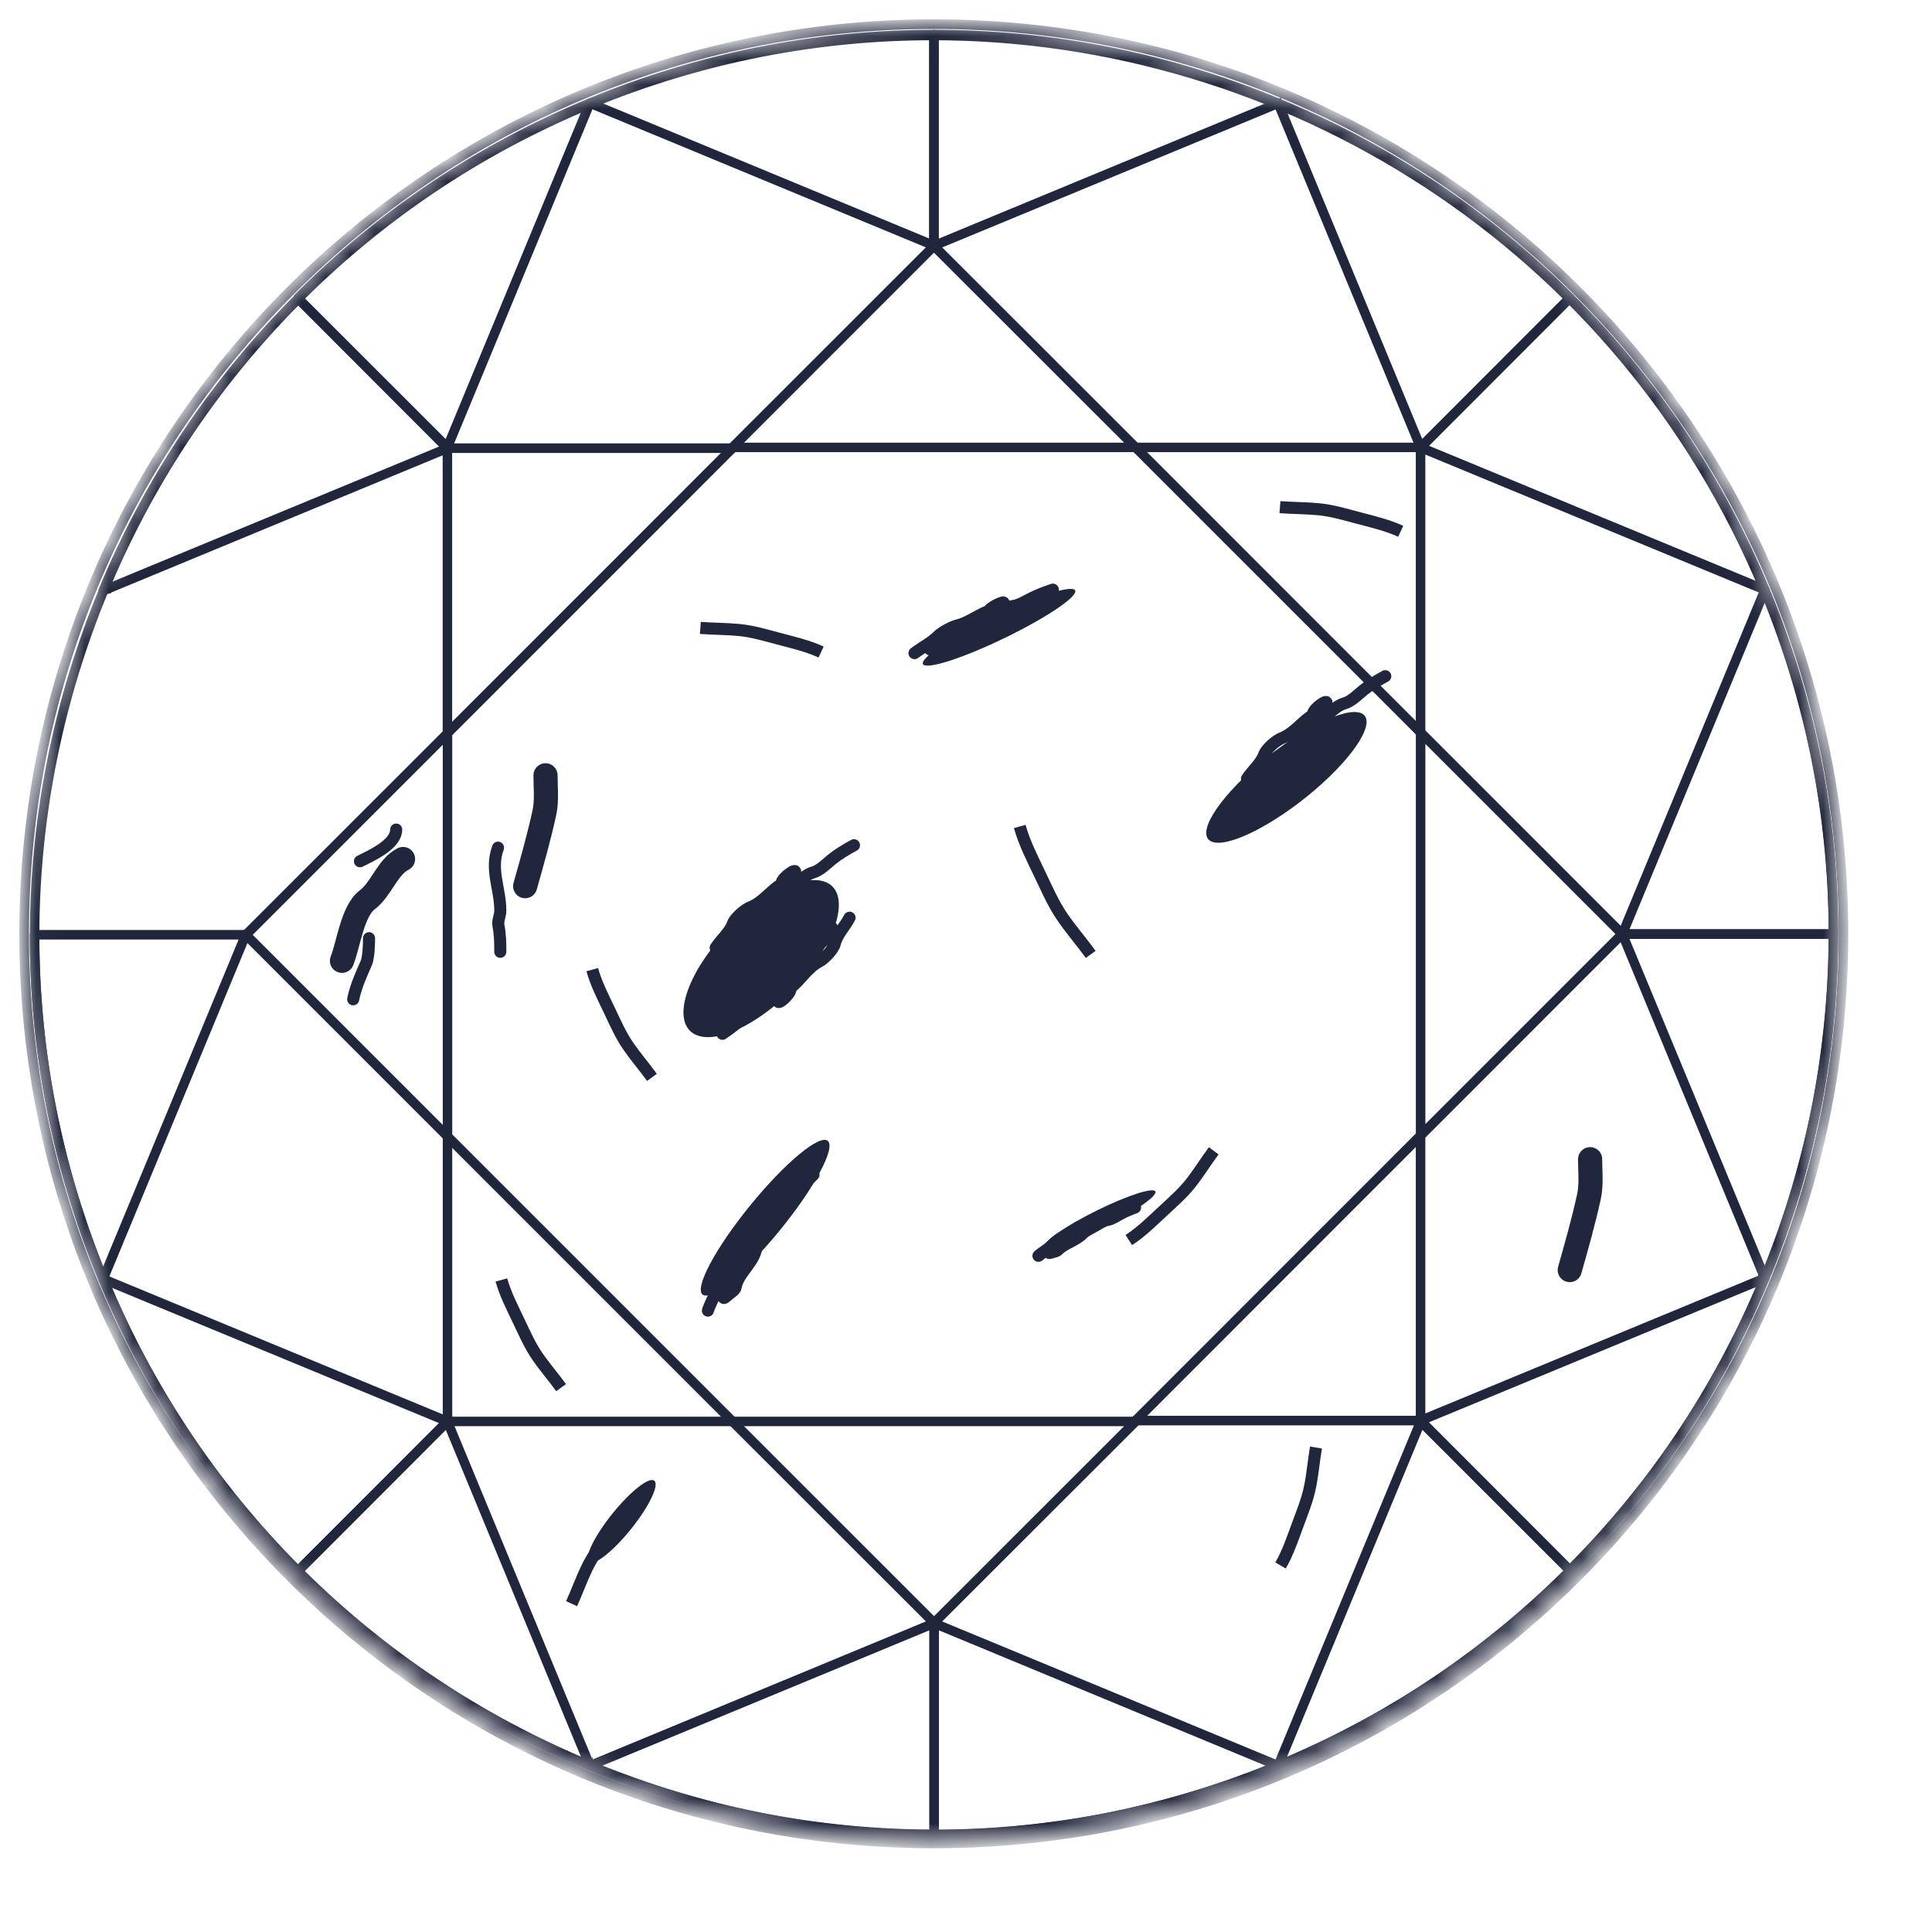 <svg width="80" height="80" viewBox="0 0 80 80" fill="none" xmlns="http://www.w3.org/2000/svg">
<mask id="mask0_381_5812" style="mask-type:alpha" maskUnits="userSpaceOnUse" x="1" y="1" width="76" height="76">
<path d="M1 38.667C1 17.864 17.864 1 38.667 1C59.469 1 76.333 17.864 76.333 38.667C76.333 59.469 59.469 76.333 38.667 76.333C17.864 76.333 1 59.469 1 38.667Z" fill="white"/>
</mask>
<g mask="url(#mask0_381_5812)">
<path d="M1 38.667C1 17.864 17.864 1 38.667 1C59.469 1 76.333 17.864 76.333 38.667C76.333 59.469 59.469 76.333 38.667 76.333C17.864 76.333 1 59.469 1 38.667Z" stroke="#20263B" stroke-width="0.4" stroke-linecap="round" stroke-linejoin="round"/>
<path fill-rule="evenodd" clip-rule="evenodd" d="M38.625 1.566C33.898 1.566 29.092 2.474 24.459 4.392C5.539 12.233 -3.48 34.003 4.357 52.924C8.156 62.092 15.295 69.23 24.459 73.026C33.627 76.825 43.721 76.825 52.889 73.026L52.926 73.114L52.889 73.026C71.812 65.188 80.829 43.418 72.991 24.498C67.071 10.207 53.206 1.566 38.625 1.566ZM38.676 76.068C33.834 76.068 28.991 75.113 24.385 73.205C15.173 69.389 7.994 62.213 4.178 52.998C-3.7 33.98 5.364 12.095 24.385 4.213C43.403 -3.665 65.292 5.398 73.17 24.423C81.048 43.441 71.985 65.327 52.963 73.205C48.357 75.113 43.515 76.068 38.676 76.068Z" fill="#20263B" stroke="#20263B" stroke-width="0.2"/>
<path fill-rule="evenodd" clip-rule="evenodd" d="M58.864 59.031L53.106 72.937C57.533 71.069 61.494 68.415 64.881 65.042L58.864 59.031ZM52.964 73.207L52.836 73.078L58.739 58.822L58.897 58.791L65.087 64.971V65.109C61.612 68.591 57.533 71.312 52.964 73.207Z" fill="#20263B" stroke="#20263B" stroke-width="0.2"/>
<path fill-rule="evenodd" clip-rule="evenodd" d="M38.778 67.359V75.859C43.557 75.848 48.227 74.923 52.674 73.117L38.778 67.359ZM38.694 76.051H38.681L38.586 75.953V67.214L38.718 67.126L52.964 73.025V73.204C48.406 75.095 43.604 76.051 38.694 76.051Z" fill="#20263B" stroke="#20263B" stroke-width="0.2"/>
<path fill-rule="evenodd" clip-rule="evenodd" d="M24.685 73.112C29.129 74.922 33.806 75.844 38.584 75.857V67.358L24.685 73.112ZM38.682 76.053C33.765 76.053 28.957 75.091 24.395 73.203V73.024L38.645 67.121L38.776 67.209V75.955L38.682 76.053Z" fill="#20263B" stroke="#20263B" stroke-width="0.2"/>
<path fill-rule="evenodd" clip-rule="evenodd" d="M12.479 65.051C15.866 68.417 19.821 71.065 24.241 72.929L18.494 59.03L12.479 65.051ZM24.383 73.199C19.824 71.311 15.748 68.59 12.273 65.118V64.98L18.46 58.79L18.615 58.821L24.511 73.071L24.383 73.199Z" fill="#20263B" stroke="#20263B" stroke-width="0.2"/>
<path fill-rule="evenodd" clip-rule="evenodd" d="M24.461 73.206L24.407 73.185L24.4 73.206L24.404 73.182L24.336 73.152L24.41 73.067L24.393 73.023L24.4 73.02L24.414 73.064L24.454 73.017L24.457 73.094L24.512 73.067L24.457 73.098L24.461 73.206Z" fill="#20263B" stroke="#20263B" stroke-width="0.2"/>
<path fill-rule="evenodd" clip-rule="evenodd" d="M4.45 53.141C6.314 57.568 8.968 61.526 12.341 64.913L18.355 58.892L4.45 53.141ZM12.274 65.119C8.796 61.644 6.071 57.565 4.18 52.999L4.308 52.871L18.565 58.77L18.595 58.925L12.409 65.119H12.274Z" fill="#20263B" stroke="#20263B" stroke-width="0.2"/>
<path fill-rule="evenodd" clip-rule="evenodd" d="M1.528 38.804C1.538 43.586 2.46 48.26 4.27 52.707L10.031 38.804H1.528ZM4.182 52.997C2.291 48.432 1.332 43.623 1.332 38.706L1.43 38.609H10.176L10.264 38.744L4.361 52.997H4.182Z" fill="#20263B" stroke="#20263B" stroke-width="0.2"/>
<path fill-rule="evenodd" clip-rule="evenodd" d="M12.345 12.506C8.972 15.896 6.321 19.854 4.457 24.277L18.356 18.527L12.345 12.506ZM4.312 24.548L4.184 24.419C6.078 19.857 8.8 15.778 12.274 12.3H12.416L18.596 18.49L18.565 18.648L4.312 24.548Z" fill="#20263B" stroke="#20263B" stroke-width="0.2"/>
<path fill-rule="evenodd" clip-rule="evenodd" d="M4.315 24.546L4.288 24.488L4.184 24.498L4.207 24.441L4.184 24.431L4.207 24.438L4.241 24.367L4.322 24.441L4.363 24.424L4.366 24.431L4.329 24.444L4.373 24.481L4.292 24.488L4.315 24.546Z" fill="#20263B" stroke="#20263B" stroke-width="0.2"/>
<path fill-rule="evenodd" clip-rule="evenodd" d="M38.778 67.214L38.586 67.21L38.778 67.214Z" fill="#20263B" stroke="#20263B" stroke-width="0.2"/>
<path fill-rule="evenodd" clip-rule="evenodd" d="M10.175 38.804L10.172 38.609H10.175V38.804Z" fill="#20263B" stroke="#20263B" stroke-width="0.2"/>
<path fill-rule="evenodd" clip-rule="evenodd" d="M18.527 18.656H30.329V18.46H18.527V18.656Z" fill="#20263B" stroke="#20263B" stroke-width="0.2"/>
<path fill-rule="evenodd" clip-rule="evenodd" d="M30.566 58.955L38.677 67.063L46.788 58.955H30.566ZM38.613 67.272L30.262 58.928L30.329 58.762H47.021L47.092 58.928L38.748 67.265L38.714 67.231L38.613 67.272Z" fill="#20263B" stroke="#20263B" stroke-width="0.2"/>
<path fill-rule="evenodd" clip-rule="evenodd" d="M18.626 58.762H30.097L18.626 47.291V58.762ZM30.33 58.955H18.528L18.434 58.86V47.058L18.599 46.987L30.401 58.789L30.33 58.955Z" fill="#20263B" stroke="#20263B" stroke-width="0.2"/>
<path fill-rule="evenodd" clip-rule="evenodd" d="M10.323 38.709L18.434 46.82V30.598L10.323 38.709ZM18.461 47.124L10.113 38.776L10.157 38.675L10.117 38.638L18.461 30.297L18.626 30.365V47.056L18.461 47.124Z" fill="#20263B" stroke="#20263B" stroke-width="0.2"/>
<path fill-rule="evenodd" clip-rule="evenodd" d="M18.595 30.433L18.43 30.362V18.557H18.622V30.129L30.259 18.49L30.397 18.628L18.595 30.433Z" fill="#20263B" stroke="#20263B" stroke-width="0.2"/>
<path fill-rule="evenodd" clip-rule="evenodd" d="M24.681 4.271L38.577 10.026V1.53C33.798 1.54 29.125 2.462 24.681 4.271ZM38.637 10.259L24.391 4.359V4.18C28.949 2.293 33.755 1.334 38.664 1.334H38.675L38.769 1.432V10.171L38.637 10.259Z" fill="#20263B" stroke="#20263B" stroke-width="0.2"/>
<path fill-rule="evenodd" clip-rule="evenodd" d="M12.472 12.346L18.489 18.357L24.247 4.451C19.82 6.315 15.859 8.969 12.472 12.346ZM18.455 18.596L12.266 12.413V12.275C15.74 8.797 19.82 6.075 24.388 4.181L24.513 4.309L18.614 18.562L18.455 18.596Z" fill="#20263B" stroke="#20263B" stroke-width="0.2"/>
<path fill-rule="evenodd" clip-rule="evenodd" d="M38.77 1.528V10.031L52.672 4.273C48.228 2.463 43.552 1.541 38.77 1.528ZM38.709 10.264L38.574 10.176V1.43L38.672 1.332C43.592 1.335 48.401 2.294 52.966 4.185V4.364L38.709 10.264Z" fill="#20263B" stroke="#20263B" stroke-width="0.2"/>
<path fill-rule="evenodd" clip-rule="evenodd" d="M53.106 4.453L58.857 18.355L64.871 12.334C61.481 8.968 57.526 6.317 53.106 4.453ZM58.891 18.595L58.735 18.564L52.836 4.311L52.964 4.183C57.523 6.074 61.599 8.792 65.077 12.267V12.402L58.891 18.595Z" fill="#20263B" stroke="#20263B" stroke-width="0.2"/>
<path fill-rule="evenodd" clip-rule="evenodd" d="M52.897 4.365L52.883 4.362L52.836 4.24H52.839L52.836 4.234L52.958 4.18V4.186L52.964 4.183L52.968 4.193L52.971 4.186L52.968 4.193L53.018 4.308L53.011 4.311H53.015H53.011L52.897 4.365Z" fill="#20263B" stroke="#20263B" stroke-width="0.2"/>
<path fill-rule="evenodd" clip-rule="evenodd" d="M67.323 38.58H75.826C75.816 33.802 74.894 29.125 73.084 24.678L67.323 38.58ZM75.92 38.776H67.181L67.09 38.641L72.993 24.387H73.171C75.062 28.953 76.022 33.761 76.018 38.678L75.92 38.776Z" fill="#20263B" stroke="#20263B" stroke-width="0.2"/>
<path fill-rule="evenodd" clip-rule="evenodd" d="M58.994 18.493L72.899 24.243C71.035 19.82 68.381 15.862 65.008 12.472L58.994 18.493ZM73.045 24.514L58.784 18.617L58.754 18.459L64.94 12.266H65.075C68.557 15.744 71.278 19.823 73.169 24.389L73.045 24.514Z" fill="#20263B" stroke="#20263B" stroke-width="0.2"/>
<path fill-rule="evenodd" clip-rule="evenodd" d="M58.994 58.859L65.004 64.88C68.378 61.49 71.029 57.532 72.896 53.109L58.994 58.859ZM65.075 65.086H64.937L58.754 58.893L58.784 58.734L73.038 52.839L73.163 52.963C71.272 57.529 68.55 61.608 65.075 65.086Z" fill="#20263B" stroke="#20263B" stroke-width="0.2"/>
<path fill-rule="evenodd" clip-rule="evenodd" d="M73.11 53.019L73.042 52.948L72.998 52.975L72.995 52.968L73.039 52.941L72.988 52.884L73.056 52.881L73.039 52.837L73.059 52.877L73.164 52.874L73.14 52.941L73.171 52.952L73.14 52.945L73.11 53.019Z" fill="#20263B" stroke="#20263B" stroke-width="0.2"/>
<path fill-rule="evenodd" clip-rule="evenodd" d="M67.323 38.775L73.077 52.667C74.883 48.223 75.809 43.553 75.822 38.775H67.323ZM72.986 52.958L67.09 38.714L67.178 38.579H75.92L76.018 38.677C76.015 43.594 75.056 48.399 73.165 52.958H72.986Z" fill="#20263B" stroke="#20263B" stroke-width="0.2"/>
<path fill-rule="evenodd" clip-rule="evenodd" d="M38.574 10.176V10.172H38.77L38.574 10.176ZM38.77 10.176H38.574L38.77 10.172V10.176Z" fill="#20263B" stroke="#20263B" stroke-width="0.2"/>
<path fill-rule="evenodd" clip-rule="evenodd" d="M67.179 38.775H67.176V38.579L67.179 38.775Z" fill="#20263B" stroke="#20263B" stroke-width="0.2"/>
<path fill-rule="evenodd" clip-rule="evenodd" d="M47.023 58.921H58.825V58.725H47.023V58.921Z" fill="#20263B" stroke="#20263B" stroke-width="0.2"/>
<path fill-rule="evenodd" clip-rule="evenodd" d="M30.566 18.43H46.788L38.673 10.322L30.566 18.43ZM47.024 18.623H30.329L30.262 18.457L38.602 10.12L38.64 10.154L38.741 10.113L47.092 18.457L47.024 18.623Z" fill="#20263B" stroke="#20263B" stroke-width="0.2"/>
<path fill-rule="evenodd" clip-rule="evenodd" d="M47.257 18.623L58.725 30.094V18.623H47.257ZM58.755 30.398L46.953 18.596L47.024 18.43H58.823L58.92 18.528V30.33L58.755 30.398Z" fill="#20263B" stroke="#20263B" stroke-width="0.2"/>
<path fill-rule="evenodd" clip-rule="evenodd" d="M58.922 30.564V46.786L67.034 38.675L58.922 30.564ZM58.895 47.09L58.727 47.022V30.331L58.895 30.26L67.24 38.607L67.199 38.709L67.236 38.746L58.895 47.09Z" fill="#20263B" stroke="#20263B" stroke-width="0.2"/>
<path fill-rule="evenodd" clip-rule="evenodd" d="M47.092 58.894L46.953 58.756L58.755 46.95L58.92 47.021V58.823H58.725V47.254L47.092 58.894Z" fill="#20263B" stroke="#20263B" stroke-width="0.2"/>
</g>
<path d="M29 26C29.536 26.041 30.08 26.035 30.614 26.088C31.174 26.143 31.711 26.307 32.243 26.447C32.827 26.601 33.47 26.752 34 27" stroke="#20263B" stroke-width="0.5"/>
<path d="M53 21C53.536 21.041 54.08 21.035 54.614 21.088C55.174 21.143 55.711 21.307 56.243 21.447C56.827 21.601 57.47 21.752 58 22" stroke="#20263B" stroke-width="0.5"/>
<path d="M50.258 47.653C49.937 48.085 49.652 48.548 49.322 48.971C48.976 49.415 48.55 49.782 48.148 50.157C47.706 50.568 47.235 51.031 46.742 51.347" stroke="#20263B" stroke-width="0.5"/>
<path d="M54.492 59.939C54.401 60.469 54.356 61.011 54.252 61.538C54.144 62.09 53.93 62.609 53.74 63.126C53.532 63.692 53.321 64.318 53.024 64.822" stroke="#20263B" stroke-width="0.5"/>
<path d="M26.996 44.611C26.68 44.175 26.324 43.765 26.019 43.323C25.699 42.86 25.476 42.344 25.239 41.848C24.978 41.303 24.677 40.715 24.524 40.151" stroke="#20263B" stroke-width="0.5"/>
<path d="M23.234 57.459C22.919 57.024 22.562 56.614 22.257 56.172C21.937 55.709 21.714 55.193 21.477 54.697C21.217 54.152 20.916 53.564 20.762 53" stroke="#20263B" stroke-width="0.5"/>
<path d="M23.668 66.405C23.891 65.915 24.072 65.403 24.306 64.92C24.551 64.413 24.889 63.965 25.204 63.514C25.549 63.019 25.913 62.467 26.327 62.054" stroke="#20263B" stroke-width="0.5"/>
<path d="M45.164 39.52C44.789 39.003 44.365 38.515 44.003 37.991C43.623 37.441 43.358 36.828 43.076 36.238C42.767 35.591 42.409 34.892 42.226 34.222" stroke="#20263B" stroke-width="0.5"/>
<path d="M37.867 27.044C38.18 26.807 38.57 26.611 38.844 26.336C38.998 26.183 39.435 25.943 39.653 25.894C40.01 25.815 40.456 25.512 40.799 25.359C41.028 25.257 41.359 25.162 41.533 24.988C41.68 24.841 41.098 25.095 40.967 25.258C40.863 25.389 40.662 25.618 40.526 25.696C40.094 25.943 39.721 26.307 39.252 26.441C39.122 26.478 38.796 26.626 38.691 26.722C38.573 26.829 38.356 26.951 38.661 26.857C38.785 26.818 38.932 26.808 39.028 26.722C39.453 26.339 40.075 26.228 40.496 25.831C40.654 25.681 41.032 25.52 41.237 25.411C41.445 25.301 41.748 25.116 41.978 25.089C42.181 25.066 42.526 24.864 42.72 24.767C42.99 24.632 43.303 24.513 43.596 24.416" stroke="#20263B" stroke-width="0.5" stroke-linecap="round"/>
<path d="M43 52C43.218 51.82 43.491 51.67 43.682 51.462C43.789 51.345 44.095 51.162 44.247 51.125C44.496 51.065 44.807 50.834 45.047 50.718C45.207 50.641 45.438 50.568 45.559 50.436C45.663 50.324 45.256 50.517 45.165 50.641C45.092 50.741 44.952 50.915 44.856 50.974C44.555 51.162 44.294 51.439 43.967 51.541C43.876 51.57 43.648 51.682 43.575 51.755C43.493 51.836 43.341 51.929 43.554 51.858C43.641 51.828 43.743 51.821 43.81 51.755C44.108 51.463 44.541 51.379 44.835 51.077C44.946 50.963 45.21 50.84 45.353 50.758C45.498 50.674 45.71 50.533 45.871 50.513C46.012 50.495 46.253 50.342 46.388 50.268C46.577 50.165 46.795 50.074 47 50" stroke="#20263B" stroke-width="0.5" stroke-linecap="round"/>
<path d="M29.313 54.269C29.434 53.888 29.71 53.491 29.732 53.105C29.745 52.889 30.029 52.428 30.26 52.255C30.639 51.971 30.855 51.455 31.123 51.122C31.302 50.899 31.626 50.618 31.64 50.374C31.652 50.166 31.191 50.728 31.221 50.938C31.246 51.105 31.266 51.41 31.181 51.556C30.912 52.019 30.872 52.537 30.412 52.933C30.284 53.044 30.033 53.363 30.012 53.503C29.989 53.66 29.851 53.892 30.142 53.628C30.261 53.52 30.445 53.421 30.464 53.294C30.553 52.728 31.247 52.255 31.31 51.681C31.334 51.464 31.638 51.104 31.776 50.891C31.917 50.674 32.09 50.341 32.365 50.177C32.608 50.032 32.816 49.659 32.954 49.463C33.146 49.189 33.416 48.9 33.686 48.641" stroke="#20263B" stroke-width="0.5" stroke-linecap="round"/>
<path d="M35.178 38C34.994 38.355 34.655 38.699 34.568 39.076C34.519 39.287 34.161 39.693 33.904 39.825C33.482 40.041 33.183 40.512 32.862 40.795C32.648 40.984 32.281 41.206 32.226 41.445C32.179 41.648 32.728 41.172 32.734 40.96C32.738 40.791 32.77 40.487 32.878 40.357C33.221 39.947 33.349 39.443 33.869 39.13C34.014 39.043 34.315 38.771 34.359 38.636C34.408 38.485 34.584 38.281 34.252 38.491C34.117 38.577 33.919 38.644 33.878 38.766C33.696 39.309 32.931 39.657 32.772 40.212C32.711 40.422 32.351 40.726 32.179 40.913C32.004 41.102 31.776 41.401 31.478 41.517C31.214 41.619 30.946 41.95 30.777 42.121C30.541 42.358 30.226 42.597 29.916 42.807" stroke="#20263B" stroke-width="0.5" stroke-linecap="round"/>
<path d="M29.635 39.243C29.854 38.909 30.227 38.601 30.352 38.235C30.422 38.031 30.82 37.664 31.089 37.559C31.531 37.387 31.877 36.948 32.225 36.699C32.457 36.533 32.845 36.35 32.924 36.119C32.992 35.922 32.396 36.339 32.369 36.548C32.348 36.717 32.285 37.016 32.164 37.134C31.781 37.507 31.602 37.995 31.053 38.253C30.9 38.325 30.572 38.565 30.515 38.694C30.45 38.84 30.255 39.025 30.606 38.849C30.749 38.778 30.953 38.732 31.006 38.614C31.244 38.093 32.039 37.824 32.255 37.289C32.337 37.086 32.726 36.821 32.916 36.653C33.11 36.482 33.367 36.208 33.676 36.123C33.948 36.049 34.249 35.746 34.435 35.594C34.694 35.382 35.031 35.177 35.361 35" stroke="#20263B" stroke-width="0.5" stroke-linecap="round"/>
<path d="M51.635 32.243C51.854 31.909 52.227 31.601 52.352 31.235C52.422 31.031 52.82 30.664 53.089 30.559C53.531 30.387 53.877 29.948 54.225 29.699C54.457 29.533 54.845 29.35 54.924 29.119C54.992 28.922 54.396 29.339 54.369 29.549C54.348 29.717 54.285 30.016 54.164 30.134C53.781 30.507 53.602 30.995 53.053 31.253C52.9 31.325 52.572 31.565 52.515 31.695C52.45 31.84 52.255 32.025 52.606 31.849C52.749 31.778 52.953 31.732 53.006 31.614C53.243 31.093 54.039 30.824 54.255 30.289C54.337 30.086 54.726 29.821 54.916 29.653C55.11 29.482 55.367 29.208 55.676 29.123C55.948 29.049 56.249 28.747 56.435 28.594C56.694 28.382 57.031 28.177 57.361 28" stroke="#20263B" stroke-width="0.5" stroke-linecap="round"/>
<ellipse rx="2.56" ry="0.372" transform="matrix(0.896 -0.444 0.426 0.905 45.549 50.474)" fill="#20263B"/>
<ellipse cx="41.369" cy="25.974" rx="3.5" ry="0.5" transform="rotate(-25.805 41.369 25.974)" fill="#20263B"/>
<ellipse cx="25.742" cy="62.998" rx="2.16" ry="0.5" transform="rotate(-51.25 25.742 62.998)" fill="#20263B"/>
<ellipse rx="4.087" ry="0.885" transform="matrix(0.617 -0.787 0.973 0.233 31.683 50.423)" fill="#20263B"/>
<ellipse rx="4.087" ry="2.053" transform="matrix(0.617 -0.787 0.973 0.233 31.518 39.694)" fill="#20263B"/>
<ellipse rx="4.087" ry="1.276" transform="matrix(0.761 -0.649 0.907 0.421 53.267 32.19)" fill="#20263B"/>
<path d="M14.16 39.785C14.433 39.11 14.588 37.724 15.211 37.256C15.783 36.828 16.049 35.89 16.689 35.57" stroke="#20263B" stroke-linecap="round"/>
<path d="M14.625 41.378C14.723 40.875 14.96 40.344 15.166 39.879C15.264 39.66 15.281 39.08 15.281 38.849" stroke="#20263B" stroke-width="0.5" stroke-linecap="round"/>
<path d="M14.906 35.663C15.343 35.441 16.405 34.979 16.405 34.352" stroke="#20263B" stroke-width="0.5" stroke-linecap="round"/>
<path d="M20.622 35.101C20.282 36.016 20.716 36.786 20.716 37.703C20.716 37.942 20.596 38.099 20.643 38.349C20.712 38.709 20.716 39.045 20.716 39.411" stroke="#20263B" stroke-width="0.5" stroke-linecap="round"/>
<path d="M21.746 36.694C22.034 35.671 22.32 34.671 22.542 33.649C22.65 33.152 22.589 32.611 22.589 32.104" stroke="#20263B" stroke-linecap="round"/>
<path d="M65 52.59C65.288 51.568 65.574 50.568 65.796 49.546C65.904 49.049 65.843 48.508 65.843 48" stroke="#20263B" stroke-linecap="round"/>
</svg>
